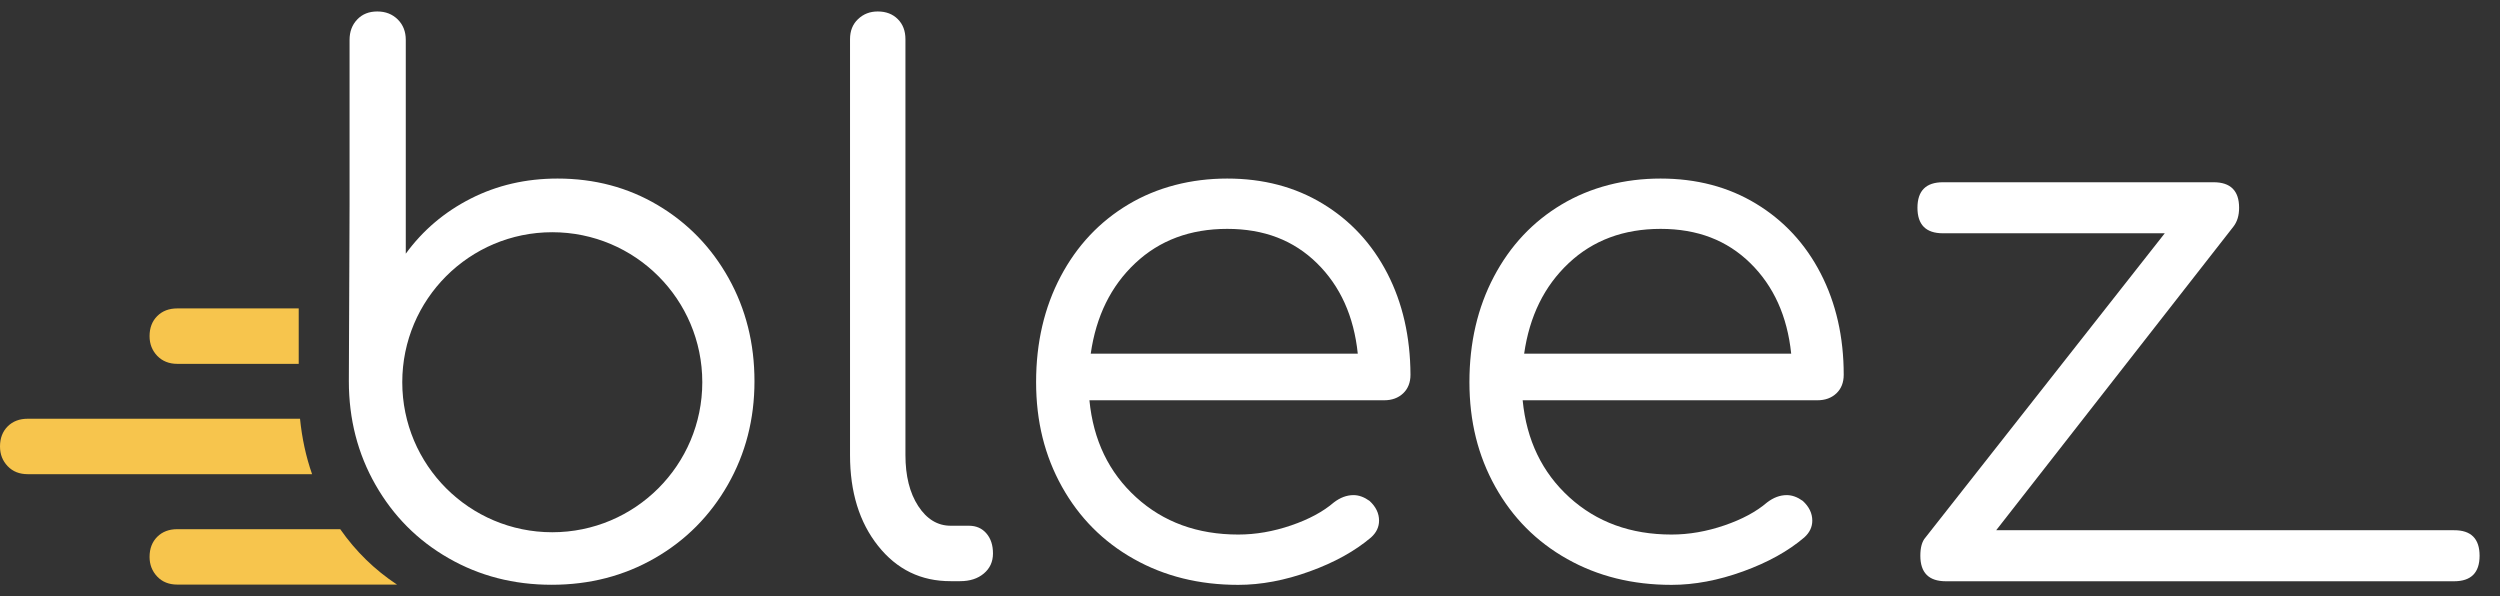 <svg width="109" height="26" viewBox="0 0 109 26" fill="none" xmlns="http://www.w3.org/2000/svg">
<rect x="0" y="0" width="109" height="26" fill="#333333" stroke="none"/>
<g clip-path="url(#clip0_4691_10840)">
<path d="M38.285 23.801C37.467 22.773 37.061 21.453 37.061 19.842V1.708C37.061 1.348 37.176 1.056 37.41 0.834C37.644 0.611 37.928 0.5 38.269 0.5C38.63 0.5 38.921 0.611 39.144 0.834C39.366 1.056 39.477 1.348 39.477 1.708V19.838C39.477 20.751 39.662 21.491 40.034 22.063C40.406 22.634 40.878 22.922 41.449 22.922H42.243C42.562 22.922 42.815 23.033 43.007 23.256C43.199 23.478 43.294 23.77 43.294 24.131C43.294 24.491 43.16 24.783 42.895 25.005C42.631 25.228 42.286 25.339 41.864 25.339H41.449C40.157 25.343 39.102 24.829 38.285 23.801Z" fill="white"/>
<path d="M60.488 11.92C59.82 10.627 58.88 9.615 57.672 8.882C56.464 8.149 55.075 7.785 53.506 7.785C51.937 7.785 50.456 8.161 49.198 8.913C47.936 9.665 46.95 10.716 46.24 12.062C45.531 13.409 45.174 14.939 45.174 16.658C45.174 18.376 45.55 19.876 46.302 21.223C47.054 22.569 48.097 23.62 49.436 24.372C50.771 25.124 52.286 25.5 53.986 25.5C54.983 25.5 56.023 25.305 57.104 24.913C58.186 24.522 59.076 24.027 59.778 23.432C60.012 23.221 60.127 22.976 60.127 22.7C60.127 22.381 59.989 22.094 59.713 21.84C59.479 21.672 59.245 21.587 59.015 21.587C58.716 21.587 58.432 21.695 58.156 21.906C57.688 22.308 57.07 22.642 56.295 22.907C55.52 23.172 54.753 23.306 53.989 23.306C52.209 23.306 50.725 22.765 49.536 21.683C48.346 20.601 47.668 19.19 47.499 17.452H60.35C60.687 17.452 60.964 17.352 61.178 17.149C61.389 16.949 61.497 16.677 61.497 16.34C61.489 14.686 61.155 13.213 60.488 11.92ZM47.556 15.419C47.79 13.785 48.435 12.473 49.497 11.475C50.556 10.478 51.895 9.979 53.506 9.979C55.117 9.979 56.402 10.478 57.419 11.475C58.435 12.473 59.03 13.788 59.199 15.419H47.556Z" fill="white"/>
<path d="M79.381 11.92C78.713 10.627 77.774 9.615 76.565 8.882C75.357 8.149 73.968 7.785 72.399 7.785C70.83 7.785 69.35 8.161 68.091 8.913C66.829 9.665 65.843 10.716 65.134 12.062C64.424 13.409 64.067 14.939 64.067 16.658C64.067 18.376 64.443 19.876 65.195 21.223C65.947 22.569 66.99 23.62 68.329 24.372C69.664 25.124 71.179 25.5 72.879 25.5C73.876 25.5 74.916 25.305 75.998 24.913C77.079 24.522 77.969 24.027 78.667 23.432C78.901 23.221 79.016 22.976 79.016 22.7C79.016 22.381 78.878 22.094 78.602 21.84C78.368 21.672 78.134 21.587 77.904 21.587C77.605 21.587 77.321 21.695 77.045 21.906C76.577 22.308 75.959 22.642 75.184 22.907C74.409 23.172 73.642 23.306 72.879 23.306C71.099 23.306 69.614 22.765 68.425 21.683C67.236 20.601 66.557 19.19 66.388 17.452H79.239C79.577 17.452 79.853 17.352 80.068 17.149C80.279 16.949 80.386 16.677 80.386 16.34C80.386 14.686 80.048 13.213 79.381 11.92ZM66.453 15.419C66.687 13.785 67.332 12.473 68.394 11.475C69.453 10.478 70.792 9.979 72.403 9.979C74.014 9.979 75.299 10.478 76.316 11.475C77.332 12.473 77.927 13.788 78.096 15.419H66.453Z" fill="white"/>
<path d="M108.11 24.23C108.11 24.974 107.737 25.343 106.997 25.343H84.84C84.095 25.343 83.727 24.971 83.727 24.23C83.727 23.869 83.8 23.605 83.95 23.436L94.384 10.171H84.713C83.969 10.171 83.601 9.799 83.601 9.058C83.601 8.318 83.973 7.946 84.713 7.946H96.513C97.253 7.946 97.625 8.318 97.625 9.058C97.625 9.4 97.541 9.672 97.372 9.887L87.034 23.118H106.997C107.737 23.114 108.11 23.486 108.11 24.23Z" fill="white"/>
<path d="M1.208 18.257C0.848 18.257 0.556 18.369 0.334 18.591C0.111 18.814 0 19.109 0 19.466C0 19.807 0.111 20.091 0.334 20.325C0.556 20.559 0.848 20.674 1.208 20.674H13.607C13.338 19.907 13.166 19.101 13.081 18.257H1.208Z" fill="#F7C54D"/>
<path d="M14.834 23.072H7.73C7.369 23.072 7.078 23.183 6.855 23.405C6.633 23.628 6.521 23.92 6.521 24.28C6.521 24.618 6.633 24.905 6.855 25.139C7.078 25.373 7.369 25.488 7.73 25.488H17.309C16.33 24.84 15.506 24.035 14.834 23.072Z" fill="#F7C54D"/>
<path d="M7.73 15.864H13.024V13.447H7.73C7.369 13.447 7.078 13.558 6.855 13.781C6.633 14.003 6.521 14.295 6.521 14.655C6.521 14.997 6.633 15.281 6.855 15.515C7.078 15.745 7.369 15.864 7.73 15.864Z" fill="#F7C54D"/>
<path d="M31.767 12.127C31.015 10.781 29.987 9.722 28.683 8.947C27.378 8.172 25.921 7.785 24.309 7.785C22.932 7.785 21.67 8.076 20.523 8.659C19.376 9.243 18.433 10.044 17.692 11.061V1.739C17.692 1.378 17.577 1.083 17.343 0.849C17.105 0.615 16.81 0.5 16.449 0.5C16.089 0.5 15.797 0.615 15.575 0.849C15.352 1.083 15.241 1.378 15.241 1.739V8.863C15.237 9.2 15.237 9.879 15.237 10.006L15.21 16.623C15.21 18.277 15.598 19.784 16.372 21.138C17.147 22.496 18.206 23.563 19.553 24.334C20.899 25.109 22.399 25.496 24.052 25.496C25.706 25.496 27.206 25.109 28.552 24.334C29.899 23.559 30.957 22.492 31.732 21.138C32.507 19.78 32.895 18.277 32.895 16.623C32.895 14.97 32.519 13.474 31.767 12.127ZM24.079 23.206C20.466 23.206 17.539 20.279 17.539 16.665C17.539 13.052 20.466 10.125 24.079 10.125C27.693 10.125 30.62 13.052 30.62 16.665C30.62 20.279 27.689 23.206 24.079 23.206Z" fill="white"/>
</g>
<defs>
<clipPath id="clip0_4691_10840">
<rect width="108.11" height="25" fill="white" transform="translate(0 0.5)"/>
</clipPath>
</defs>
</svg>
